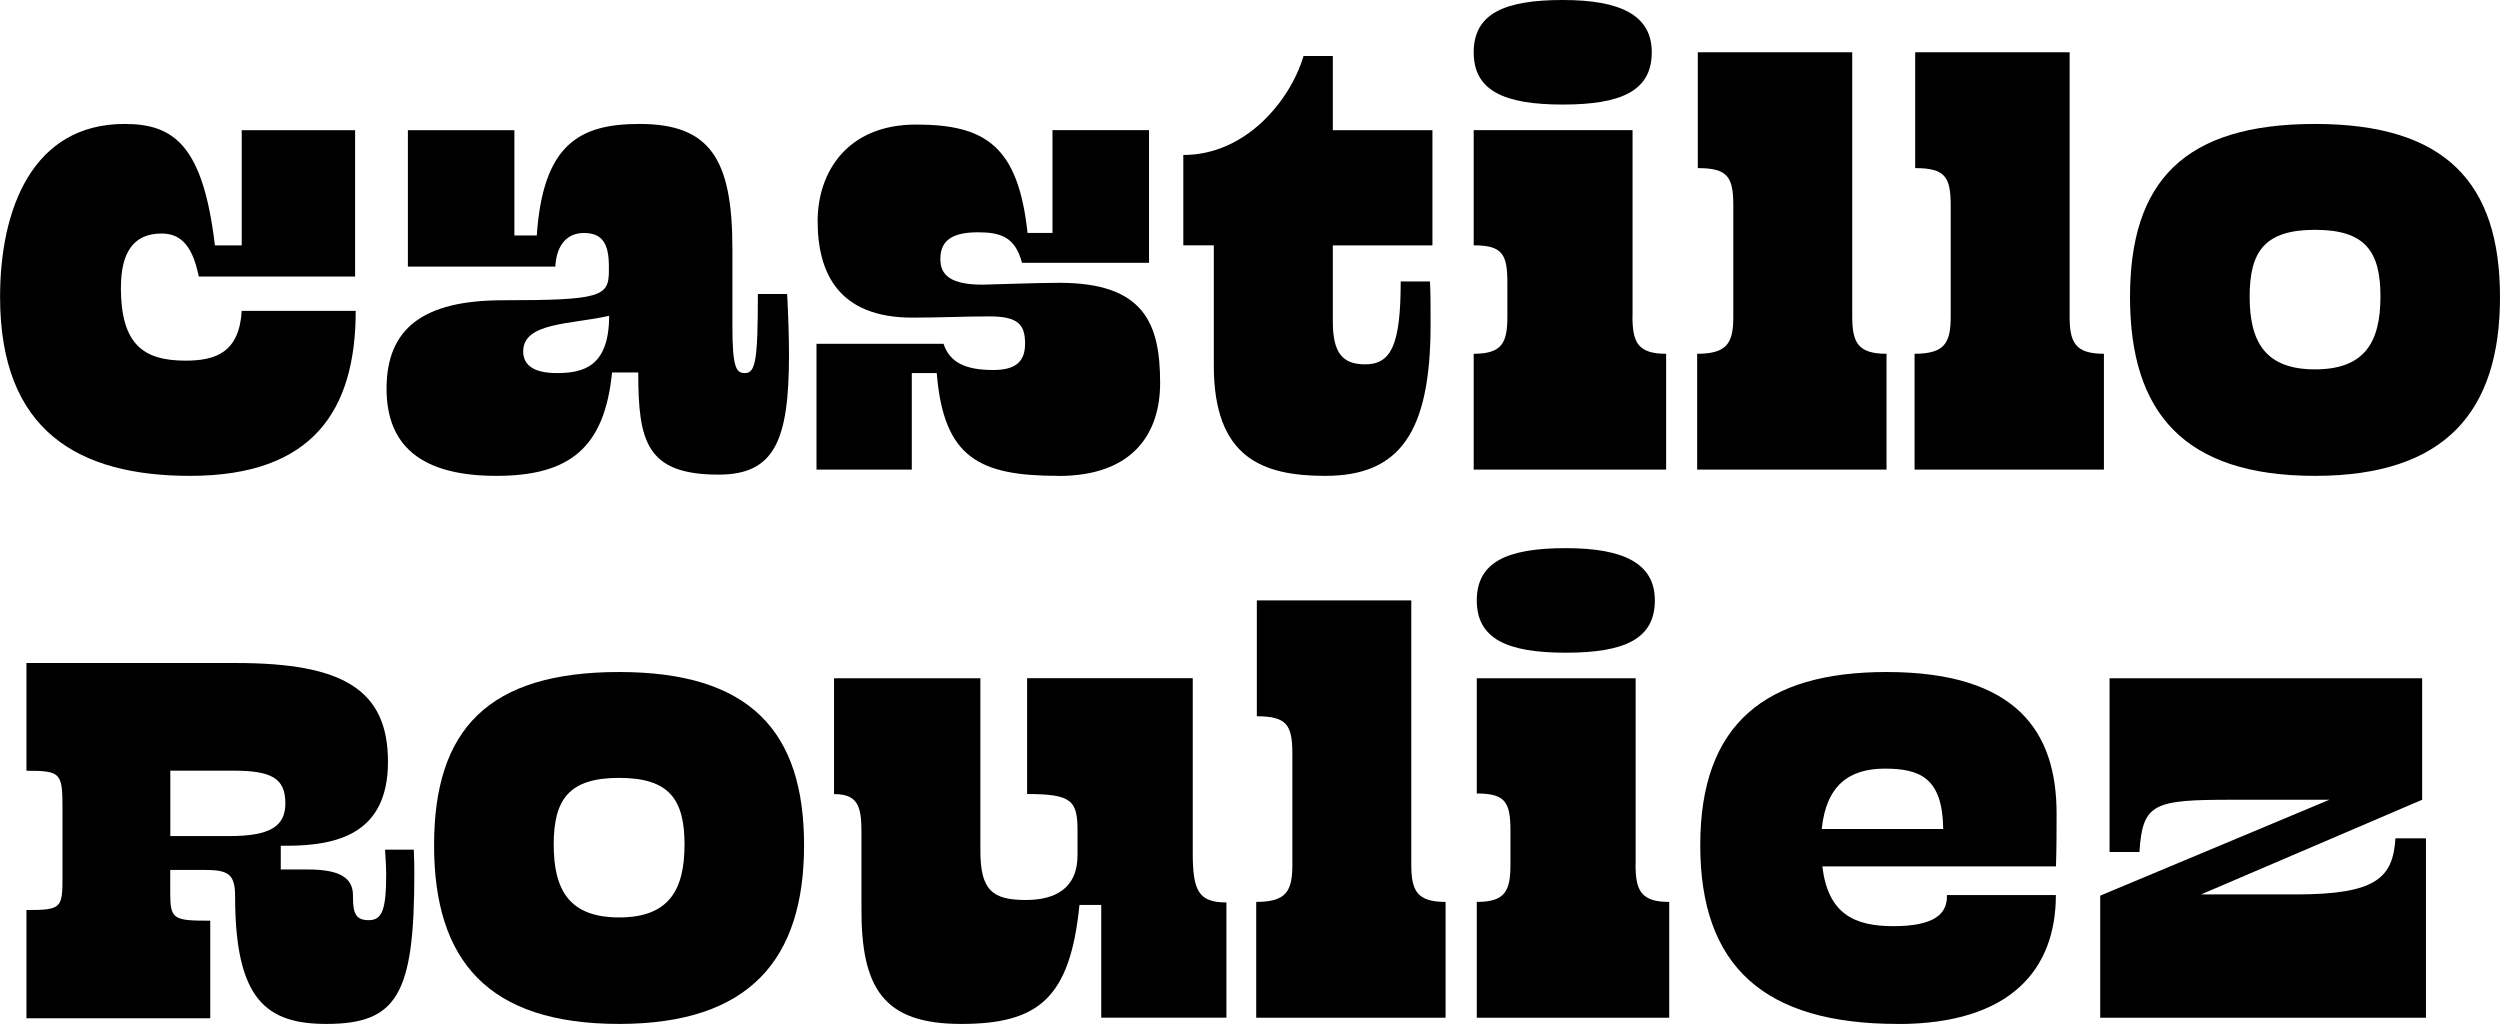 <?xml version="1.0" encoding="UTF-8"?><svg id="Capa_2" xmlns="http://www.w3.org/2000/svg" viewBox="0 0 283.59 116.15"><defs><style>.cls-1{fill:#000;stroke-width:0px;}</style></defs><g id="Capa_1-2"><path class="cls-1" d="M13.71,32.57c0,6.5,2.54,8.34,7.35,8.34,3.39,0,6.08-.92,6.36-5.65h12.93c0,11.31-4.88,18.72-18.79,18.72-12.58,0-21.55-5.02-21.55-20.28C0,23.74,3.67,14.06,14.13,14.06c5.58,0,8.9,2.4,10.25,13.78h3.04v-13.07h12.86v16.6h-17.73c-.78-3.89-2.33-4.88-4.24-4.88-3.18,0-4.59,2.19-4.59,6.08Z"/><path class="cls-1" d="M63.02,30.24h-16.75v-15.47h12.08v11.94h2.54c.71-10.39,4.88-12.65,11.66-12.65,7.98,0,10.53,3.96,10.53,14.13v8.76c0,4.73.42,5.37,1.41,5.37,1.2,0,1.48-1.34,1.48-8.97h3.32c.14,2.61.21,4.95.21,6.92,0,9.68-1.63,13.57-7.98,13.57-8.2,0-9.12-3.75-9.12-11.59h-2.97c-.85,8.48-4.73,11.73-13.14,11.73-9.61,0-12.44-4.38-12.44-9.89,0-6.85,4.17-10.03,13.21-10.03,11.09,0,12.01-.42,12.01-3.32v-.49c0-2.47-.64-3.82-2.83-3.82-1.91,0-3.11,1.34-3.25,3.82ZM69.1,35.82c-4.24.99-9.75.71-9.75,4.03,0,1.48,1.06,2.47,3.82,2.47,2.97,0,5.93-.71,5.93-6.5Z"/><path class="cls-1" d="M120.11,53.98c-8.97,0-13.07-1.98-13.85-11.66h-2.83v10.95h-10.81v-14.27h14.41c.71,2.12,2.47,2.97,5.65,2.97,2.4,0,3.6-.85,3.6-2.97s-.71-3.11-4.03-3.11c-2.76,0-5.65.14-8.76.14-8.34,0-10.74-5.02-10.74-10.95,0-5.51,3.32-10.95,11.16-10.95s11.59,2.4,12.65,12.29h2.83v-11.66h10.95v15.05h-14.41c-.78-2.97-2.47-3.46-5.02-3.46-3.25,0-4.24,1.2-4.24,3.04s1.2,2.9,4.8,2.9c.78,0,6.01-.21,8.69-.21,9.68,0,11.44,4.66,11.44,11.38,0,5.58-2.97,10.53-11.52,10.53Z"/><path class="cls-1" d="M151.19,14.77h11.3v13.07h-11.3v8.62c0,3.53,1.06,4.87,3.67,4.87,2.97,0,4.03-2.26,4.03-9.4h3.32c.07,1.34.07,2.69.07,4.88,0,12.29-3.53,17.17-11.94,17.17-7.14,0-12.65-2.05-12.65-12.51v-13.64h-3.46v-10.25c7.14,0,12.15-6.22,13.64-11.23h3.32v8.41Z"/><path class="cls-1" d="M187.37,5.93c0,4.38-3.46,5.93-10.1,5.93s-10.1-1.56-10.1-5.93,3.46-5.93,10.1-5.93,10.1,1.77,10.1,5.93ZM185.18,35.89c0,2.97.63,4.24,3.82,4.24v13.14h-21.83v-13.14c3.25,0,3.82-1.27,3.82-4.24v-3.82c0-3.25-.57-4.24-3.82-4.24v-13.07h18.02v21.13Z"/><path class="cls-1" d="M210.11,35.89c0,2.97.64,4.24,3.89,4.24v13.14h-21.48v-13.14c3.46,0,4.1-1.27,4.1-4.24v-12.58c0-3.25-.64-4.24-4.03-4.24V5.93h17.52v29.96Z"/><path class="cls-1" d="M234.77,35.89c0,2.97.64,4.24,3.89,4.24v13.14h-21.48v-13.14c3.46,0,4.1-1.27,4.1-4.24v-12.58c0-3.25-.64-4.24-4.03-4.24V5.93h17.52v29.96Z"/><path class="cls-1" d="M262.61,53.98c-14.84,0-20.99-7.14-20.99-20.28s6.15-19.64,20.99-19.64,20.98,6.71,20.98,19.64-6.15,20.28-20.98,20.28ZM262.61,26.07c-5.65,0-7.42,2.4-7.42,7.56s1.77,8.27,7.42,8.27,7.42-3.11,7.42-8.27-1.77-7.56-7.42-7.56Z"/><path class="cls-1" d="M37.04,116.15c-6.78,0-10.37-2.69-10.37-14.46,0-2.56-.77-3.01-3.52-3.01h-3.84v2.62c0,3.01.38,3.14,4.54,3.14v11.07H3v-12.28c3.97,0,4.09-.19,4.09-3.78v-7.61c0-4.16-.13-4.41-4.09-4.41v-12.22h23.8c12.09,0,17.21,3.01,17.21,11.2s-5.76,9.53-11.58,9.53h-.58v2.69h3.07c3.65,0,5.12.96,5.12,2.94v.25c0,1.86.38,2.56,1.79,2.56,1.54,0,1.98-1.21,1.98-5.31,0-.64-.06-1.54-.13-2.69h3.26c.06,1.22.06,2.18.06,2.75,0,13.63-1.92,17.02-9.98,17.02ZM19.32,87.42v7.42h6.72c4.67,0,6.33-1.15,6.33-3.71,0-2.88-1.6-3.71-5.95-3.71h-7.1Z"/><path class="cls-1" d="M70.23,116.15c-14.84,0-20.99-7.14-20.99-20.28s6.15-19.64,20.99-19.64,20.98,6.71,20.98,19.64-6.15,20.28-20.98,20.28ZM70.23,88.24c-5.65,0-7.42,2.4-7.42,7.56s1.77,8.27,7.42,8.27,7.42-3.11,7.42-8.27-1.77-7.56-7.42-7.56Z"/><path class="cls-1" d="M135.3,96.72c0,4.31.64,5.65,3.82,5.65v13.07h-14.2v-12.79h-2.47c-1.06,10.6-4.66,13.5-13.42,13.5s-11.38-3.96-11.31-13.28v-8.55c0-2.97-.49-4.24-3.11-4.24v-13.14h16.6v19.57c0,4.52,1.41,5.58,5.16,5.58,3.18,0,5.86-1.2,5.86-5.09v-2.69c0-3.46-.57-4.24-5.72-4.24v-13.14h18.79v19.78Z"/><path class="cls-1" d="M160.09,98.07c0,2.97.64,4.24,3.89,4.24v13.14h-21.48v-13.14c3.46,0,4.1-1.27,4.1-4.24v-12.58c0-3.25-.64-4.24-4.03-4.24v-13.14h17.52v29.96Z"/><path class="cls-1" d="M187.72,68.11c0,4.38-3.46,5.93-10.1,5.93s-10.1-1.56-10.1-5.93,3.46-5.93,10.1-5.93,10.1,1.77,10.1,5.93ZM185.53,98.07c0,2.97.63,4.24,3.82,4.24v13.14h-21.83v-13.14c3.25,0,3.82-1.27,3.82-4.24v-3.82c0-3.25-.57-4.24-3.82-4.24v-13.07h18.02v21.13Z"/><path class="cls-1" d="M215.27,116.15c-15.12,0-22.4-6.5-22.4-20.28s7.42-19.64,21.13-19.64c14.91,0,19.29,6.92,19.29,16.04,0,1.91,0,4.03-.07,6.01h-26.5c.64,5.37,3.6,6.78,8.05,6.78,4.8,0,6.15-1.48,6.08-3.53h12.36c0,8.34-5.02,14.63-17.95,14.63ZM206.65,94.04h13.78c-.07-5.79-2.61-6.85-6.64-6.85s-6.64,1.91-7.14,6.85Z"/><path class="cls-1" d="M239.29,76.94h35.47v13.78l-25.08,10.74h10.74c9.19,0,11.02-1.91,11.31-6.36h3.46v20.35h-36.95v-13.85l26-10.88h-10.95c-8.97,0-10.25.35-10.6,5.93h-3.39v-19.71Z"/></g></svg>